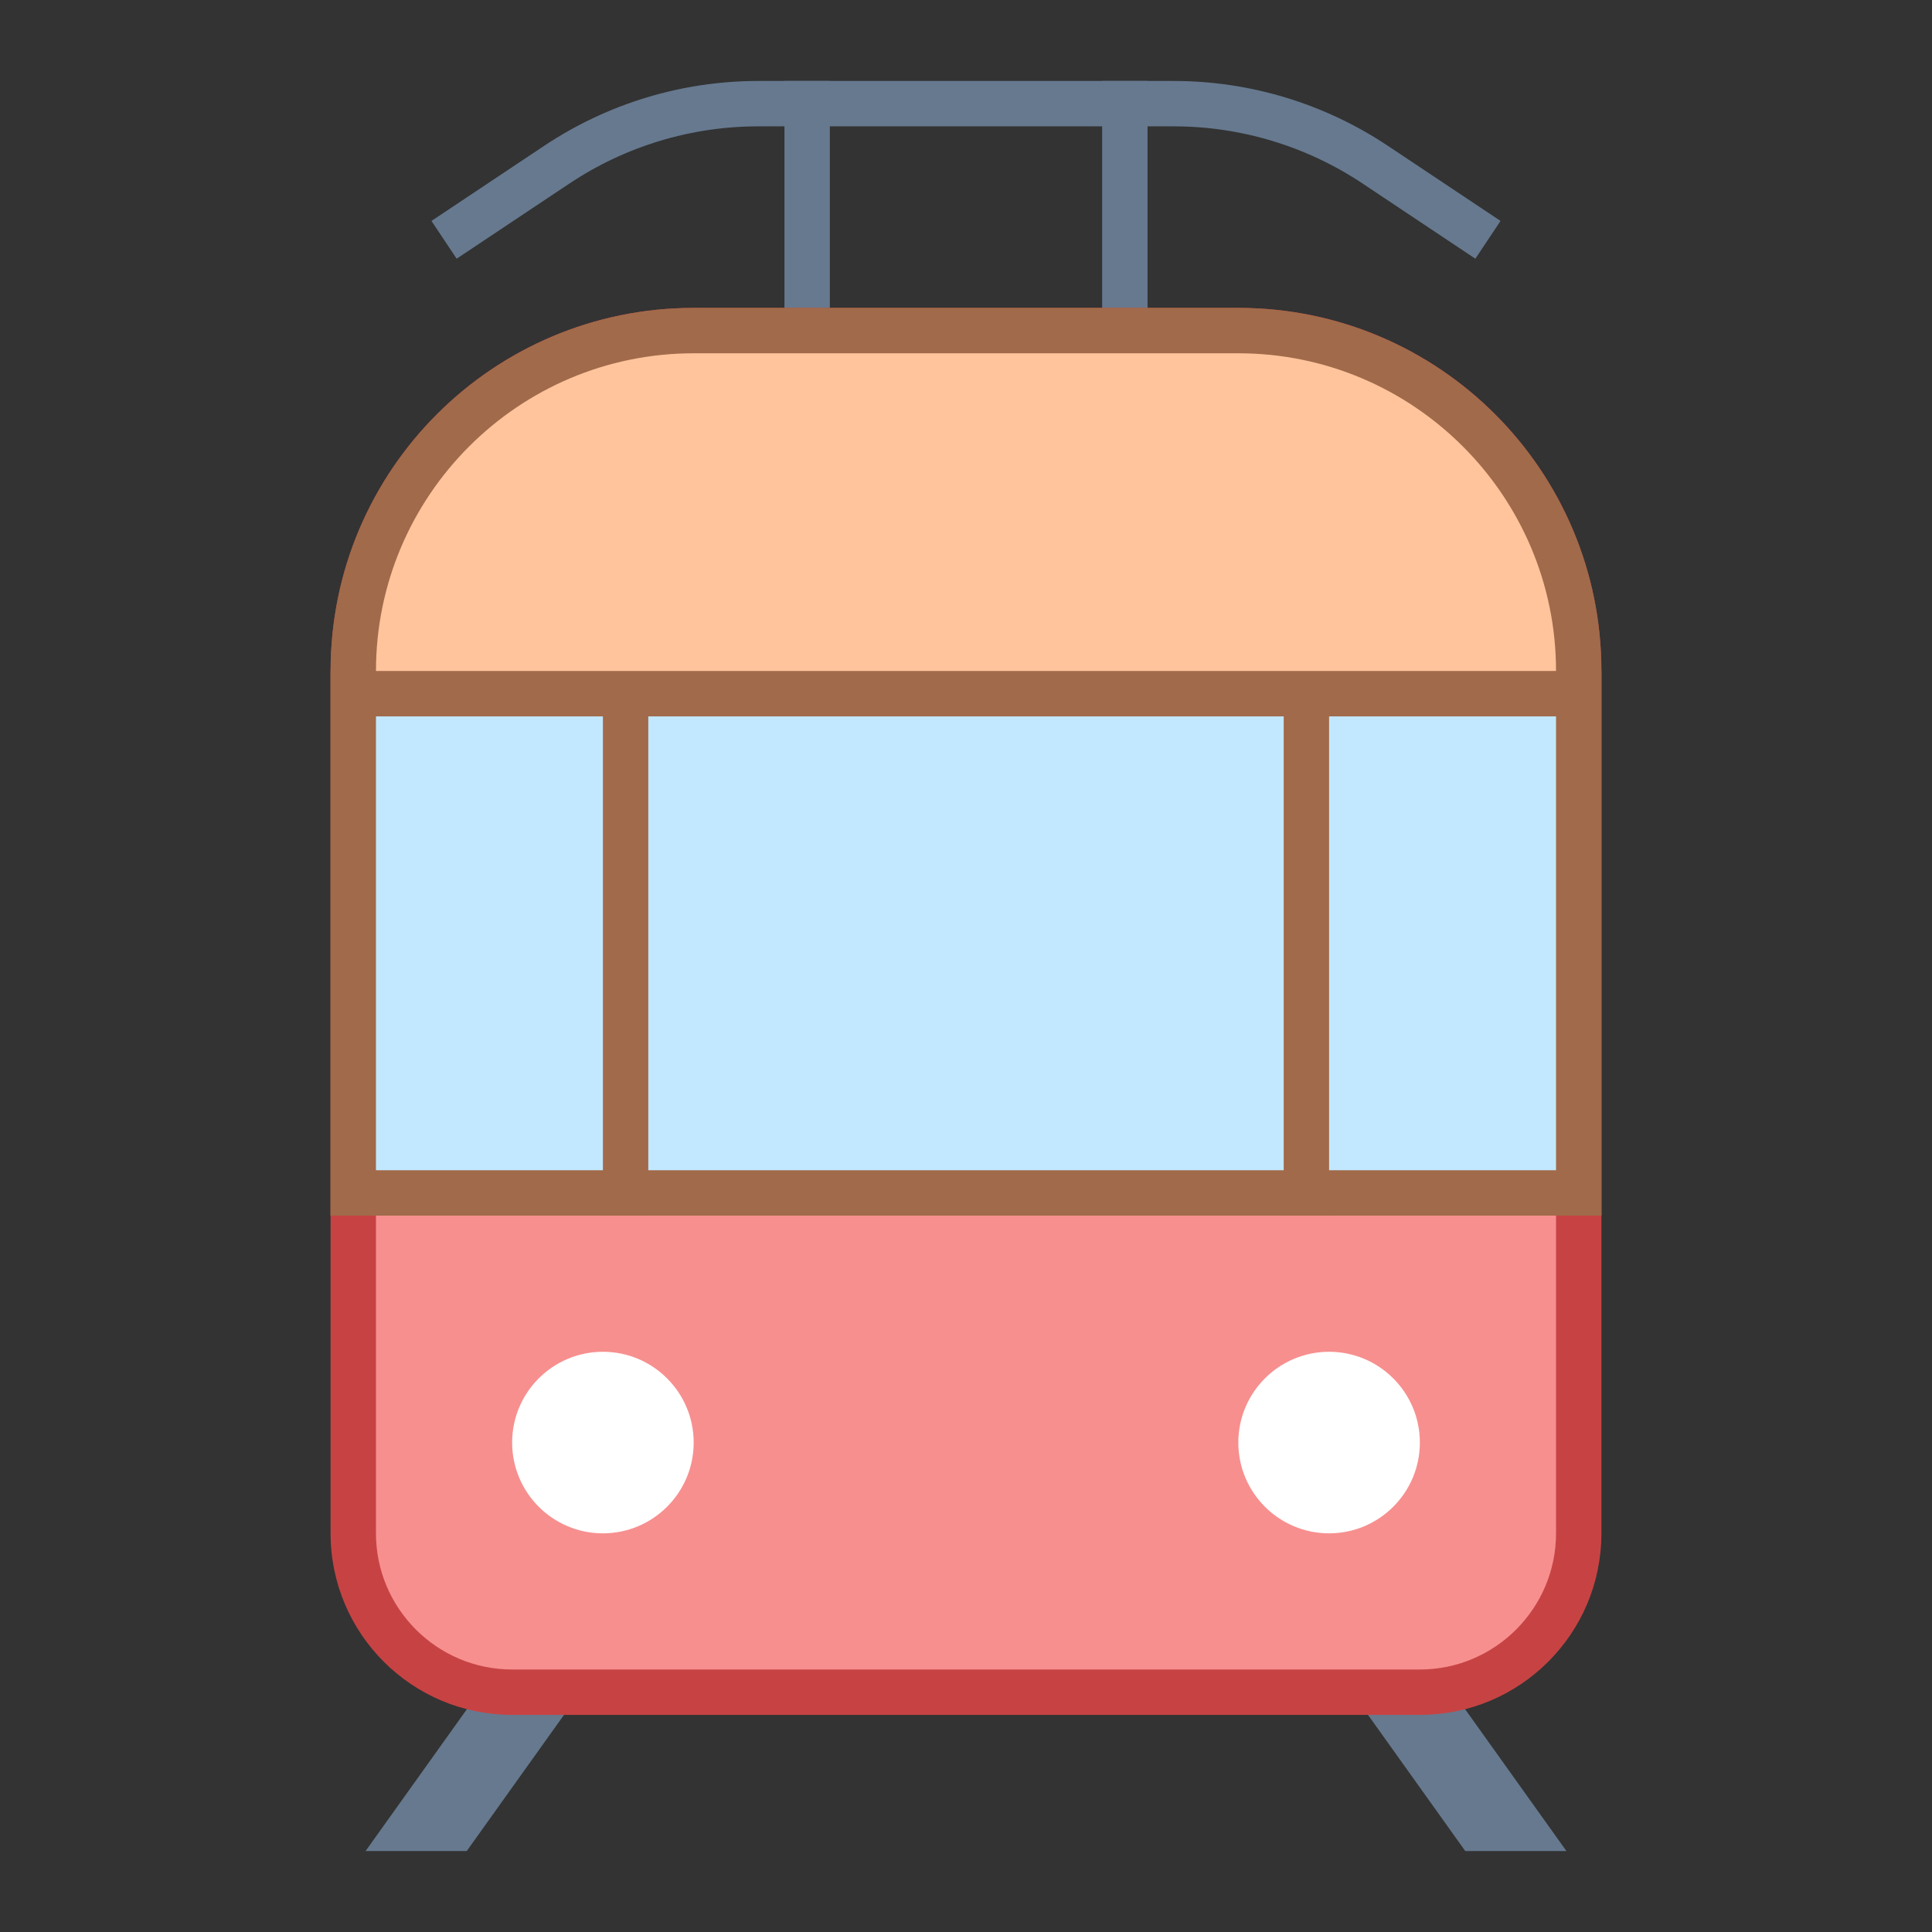 <?xml version="1.0" standalone="no"?><!-- Generator: Gravit.io --><svg xmlns="http://www.w3.org/2000/svg" xmlns:xlink="http://www.w3.org/1999/xlink" style="isolation:isolate" viewBox="0 0 450 450" width="450" height="450"><rect x="0" y="0" width="450" height="450" fill="#333333" stroke="none"/><defs><clipPath id="_clipPath_NRB1jTa9MwLVW9HHn8PxlTsJAD315AYP"><rect width="450" height="450"/></clipPath></defs><g clip-path="url(#_clipPath_NRB1jTa9MwLVW9HHn8PxlTsJAD315AYP)"><g id="Group"><path d=" M 85.151 431.143 L 108.714 431.143 L 161.571 357.143 L 138.008 357.143 L 85.151 431.143 Z " fill="rgb(102,121,143)"/><path d=" M 311.992 357.143 L 288.429 357.143 L 341.286 431.143 L 364.849 431.143 L 311.992 357.143 Z " fill="rgb(102,121,143)"/><line x1="262" y1="75.721" x2="262" y2="18.857" vector-effect="non-scaling-stroke" stroke-width="10.571" stroke="rgb(102,121,143)" stroke-linejoin="miter" stroke-linecap="butt" stroke-miterlimit="10"/><line x1="188" y1="75.721" x2="188" y2="18.857" vector-effect="non-scaling-stroke" stroke-width="10.571" stroke="rgb(102,121,143)" stroke-linejoin="miter" stroke-linecap="butt" stroke-miterlimit="10"/><path d=" M 119.286 394.143 C 98.883 394.143 82.286 377.546 82.286 357.143 L 82.286 156.286 C 82.286 112.562 117.848 77 161.571 77 L 288.429 77 C 332.152 77 367.714 112.562 367.714 156.286 L 367.714 357.143 C 367.714 377.546 351.117 394.143 330.714 394.143 L 119.286 394.143 Z " fill="rgb(247,143,143)"/><path d=" M 288.429 82.286 C 329.234 82.286 362.429 115.48 362.429 156.286 L 362.429 357.143 C 362.429 374.628 348.199 388.857 330.714 388.857 L 119.286 388.857 C 101.801 388.857 87.571 374.628 87.571 357.143 L 87.571 156.286 C 87.571 115.48 120.766 82.286 161.571 82.286 L 288.429 82.286 Z  M 288.429 71.714 L 161.571 71.714 C 114.864 71.714 77 109.578 77 156.286 L 77 357.143 C 77 380.497 95.932 399.429 119.286 399.429 L 330.714 399.429 C 354.068 399.429 373 380.497 373 357.143 L 373 156.286 C 373 109.578 335.136 71.714 288.429 71.714 Z " fill="rgb(199,67,67)"/><path d=" M 82.286 277.857 L 82.286 156.286 C 82.286 112.562 117.848 77 161.571 77 L 288.429 77 C 332.152 77 367.714 112.562 367.714 156.286 L 367.714 277.857 L 82.286 277.857 Z " fill="rgb(255,196,156)"/><path d=" M 288.429 82.286 C 329.234 82.286 362.429 115.48 362.429 156.286 L 362.429 272.571 L 87.571 272.571 L 87.571 156.286 C 87.571 115.48 120.766 82.286 161.571 82.286 L 288.429 82.286 Z  M 288.429 71.714 L 161.571 71.714 C 114.864 71.714 77 109.578 77 156.286 L 77 283.143 L 373 283.143 L 373 156.286 C 373 109.578 335.136 71.714 288.429 71.714 Z " fill="rgb(161,106,74)"/><rect x="82.286" y="161.571" width="285.429" height="116.286" transform="matrix(1,0,0,1,0,0)" fill="rgb(194,232,255)"/><path d=" M 362.429 166.857 L 362.429 272.571 L 87.571 272.571 L 87.571 166.857 L 362.429 166.857 Z  M 373 156.286 L 77 156.286 L 77 283.143 L 373 283.143 L 373 156.286 Z " fill="rgb(161,106,74)"/><path d=" M 288.429 336 C 288.429 324.331 297.902 314.857 309.571 314.857 C 321.24 314.857 330.714 324.331 330.714 336 C 330.714 347.669 321.24 357.143 309.571 357.143 C 297.902 357.143 288.429 347.669 288.429 336 Z " fill="rgb(255,255,255)"/><path d=" M 119.286 336 C 119.286 324.331 128.76 314.857 140.429 314.857 C 152.098 314.857 161.571 324.331 161.571 336 C 161.571 347.669 152.098 357.143 140.429 357.143 C 128.76 357.143 119.286 347.669 119.286 336 Z " fill="rgb(255,255,255)"/><line x1="304.286" y1="283.143" x2="304.286" y2="157.205" vector-effect="non-scaling-stroke" stroke-width="10.571" stroke="rgb(161,106,74)" stroke-linejoin="miter" stroke-linecap="butt" stroke-miterlimit="10"/><line x1="145.714" y1="283.143" x2="145.714" y2="157.205" vector-effect="non-scaling-stroke" stroke-width="10.571" stroke="rgb(161,106,74)" stroke-linejoin="miter" stroke-linecap="butt" stroke-miterlimit="10"/><path d=" M 103.429 55.857 L 129.699 38.351 C 143.589 29.089 159.909 24.145 176.604 24.143 L 273.396 24.143 C 290.088 24.143 306.411 29.09 320.312 38.351 L 346.571 55.857" fill="none" vector-effect="non-scaling-stroke" stroke-width="10.571" stroke="rgb(102,121,143)" stroke-linejoin="miter" stroke-linecap="butt" stroke-miterlimit="10"/></g></g></svg>